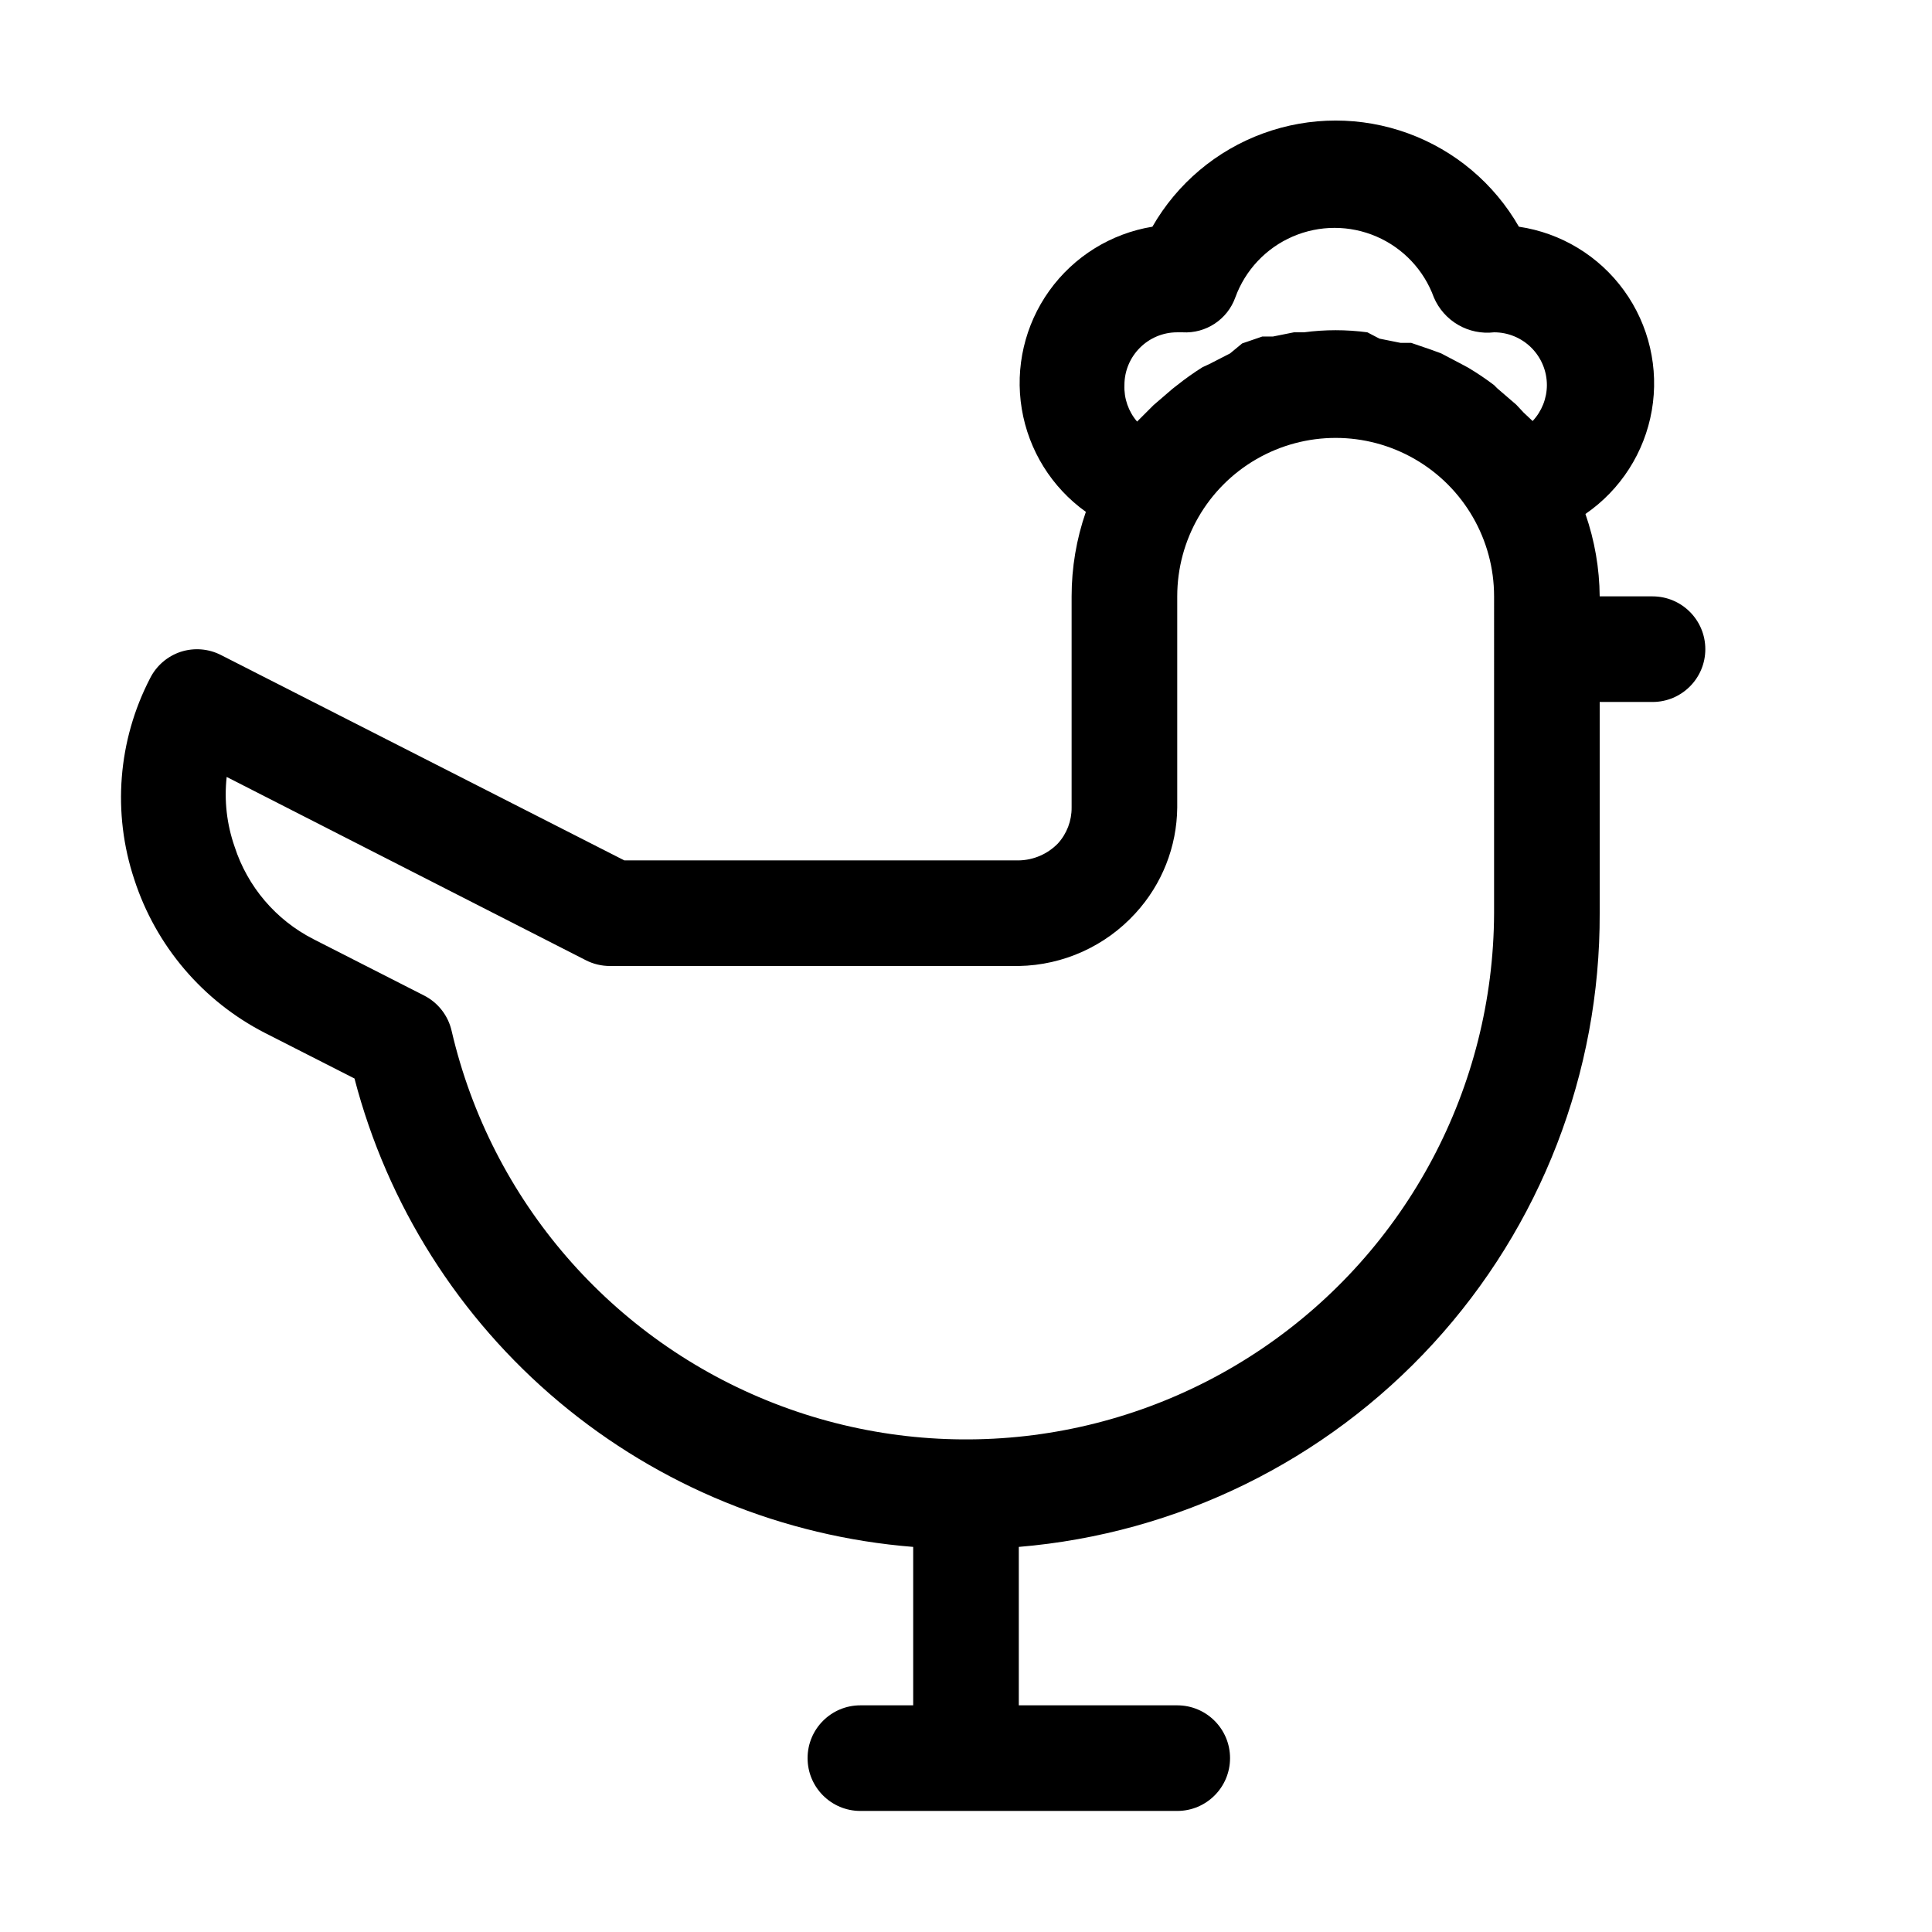 <?xml version="1.0" encoding="UTF-8"?>
<!-- Uploaded to: SVG Repo, www.svgrepo.com, Generator: SVG Repo Mixer Tools -->
<svg fill="#000000" width="800px" height="800px" version="1.1" viewBox="144 144 512 512" xmlns="http://www.w3.org/2000/svg">
 <path d="m581.93 302.04h-13.996c-0.059-7.434-1.336-14.809-3.777-21.832 9.32-6.406 15.664-16.305 17.59-27.449 1.926-11.145-0.727-22.598-7.356-31.762-6.633-9.164-16.68-15.262-27.867-16.918-6.566-11.453-16.965-20.215-29.363-24.738-12.398-4.527-26-4.527-38.395 0-12.398 4.523-22.801 13.285-29.367 24.738-10.992 1.805-20.82 7.906-27.316 16.961-6.492 9.051-9.121 20.316-7.305 31.309 1.816 10.996 7.93 20.816 16.988 27.301-2.504 7.199-3.777 14.77-3.777 22.391v55.98c0.027 3.516-1.273 6.914-3.641 9.516-2.727 2.797-6.449 4.406-10.355 4.477h-104.54l-106.92-54.438c-3.293-1.676-7.117-1.977-10.633-0.84-3.527 1.164-6.449 3.68-8.117 6.996-8.543 16.477-10.059 35.711-4.199 53.32 5.715 17.637 18.199 32.285 34.707 40.727l23.652 12.035c8.727 33.504 27.676 63.461 54.207 85.707 26.535 22.246 59.34 35.676 93.855 38.426v41.984h-13.996c-7.727 0-13.992 6.266-13.992 13.992 0 7.731 6.266 13.996 13.992 13.996h83.969c7.731 0 13.996-6.266 13.996-13.996 0-7.727-6.266-13.992-13.996-13.992h-41.984v-41.984c42.07-3.519 81.273-22.754 109.8-53.875 28.531-31.121 44.289-71.844 44.141-114.06v-55.98h13.996c7.731 0 13.996-6.266 13.996-13.992 0-7.731-6.266-13.996-13.996-13.996zm-41.984 83.969c-0.164 46.148-23.066 89.254-61.223 115.21-38.16 25.961-86.66 31.438-129.65 14.645s-74.93-53.699-85.383-98.652c-0.914-4.051-3.582-7.484-7.277-9.375l-29.391-14.973v-0.004c-9.926-5.07-17.426-13.883-20.852-24.488-2.07-5.926-2.789-12.238-2.098-18.473l95.164 48.562c1.988 1.02 4.199 1.547 6.438 1.539h108.32c11.797-0.207 22.988-5.269 30.93-13.996 7.016-7.644 10.957-17.613 11.055-27.988v-55.98c0-15 8.004-28.859 20.992-36.359 12.992-7.5 28.996-7.5 41.984 0 12.992 7.5 20.992 21.359 20.992 36.359zm10.215-130.43-2.379-2.238-1.961-2.098-5.039-4.34-0.836-0.84c-2.195-1.668-4.488-3.211-6.856-4.621l-1.82-0.98-5.32-2.797-2.66-0.98-5.316-1.82h-2.801l-5.598-1.121-3.215-1.676c-5.574-0.746-11.223-0.746-16.793 0h-2.66l-5.598 1.121h-2.801l-5.316 1.82-3.219 2.656-5.457 2.801-1.82 0.84v-0.004c-2.328 1.461-4.57 3.051-6.719 4.762l-1.258 0.98-5.039 4.34-4.34 4.34v-0.004c-2.297-2.684-3.496-6.133-3.356-9.656 0-7.731 6.266-13.996 13.992-13.996h1.398c6.199 0.367 11.898-3.394 13.996-9.238 2.633-7.246 8.137-13.09 15.215-16.145 7.082-3.059 15.109-3.059 22.188 0 7.082 3.055 12.586 8.898 15.219 16.145 1.305 3.055 3.566 5.606 6.441 7.273 2.875 1.664 6.211 2.352 9.512 1.965 3.711 0 7.273 1.473 9.895 4.098 2.625 2.625 4.102 6.184 4.102 9.898-0.012 3.535-1.363 6.934-3.781 9.516z"/>
</svg>